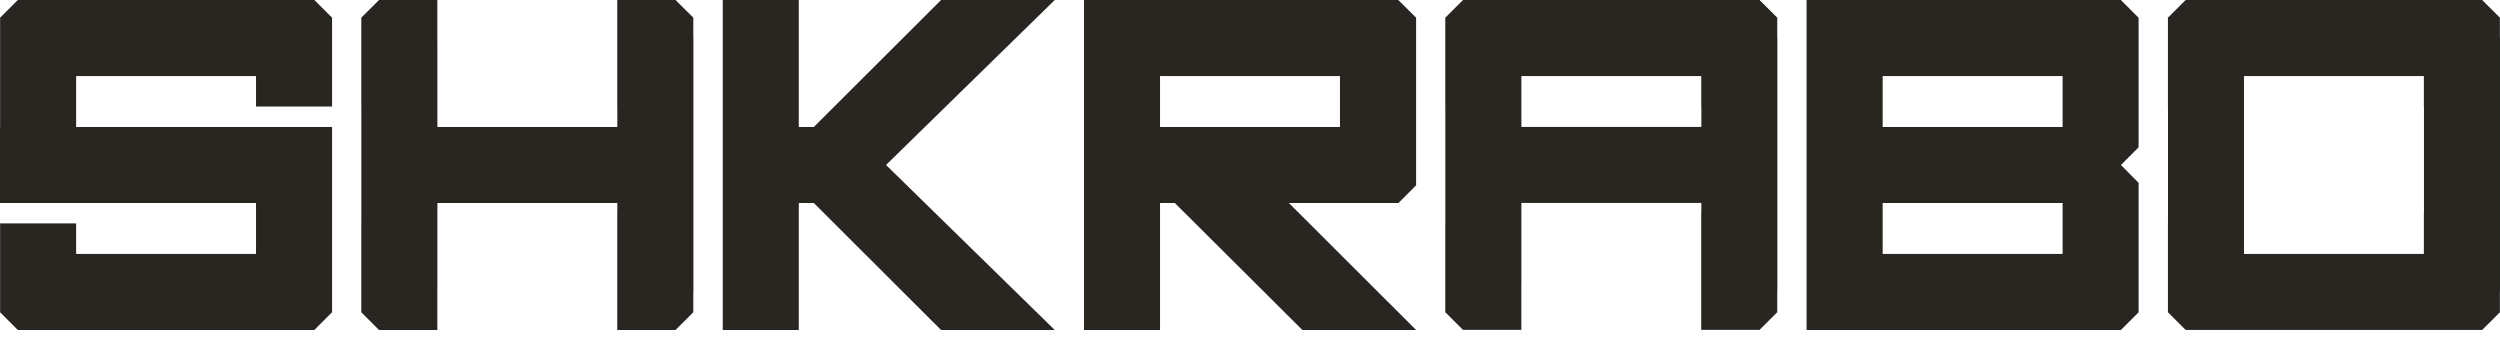 <?xml version="1.0" encoding="UTF-8"?> <svg xmlns="http://www.w3.org/2000/svg" width="169" height="23" viewBox="0 0 169 23" fill="none"> <path d="M46.868 2.569V1.195L45.665 0H41.727V7.204H41.731V8.584H29.568V3.042H29.564V0H25.622L24.424 1.195V7.204H24.427V8.584V13.724V15.101H24.424V21.109L25.622 22.308H29.564V19.266H29.568V13.724H41.731V14.411H41.727V22.308H45.665L46.868 21.109V19.736H46.875V13.724V8.584V2.569H46.868Z" fill="#292521"></path> <path d="M21.249 0H17.307H5.148H2.816H1.206L0.007 1.195V3.042V7.204V8.584H0V13.724H0.007H5.148H17.307V14.411V17.168H5.148V15.101H0.007V21.109L1.206 22.308H2.189H5.148H17.307H21.249L22.448 21.109V17.541V17.168V14.411V13.724V10.839V8.584H5.148V7.204V5.141H17.307V7.204H22.448V5.141V1.195L21.249 0Z" fill="#292521"></path> <path d="M120.142 2.569V1.195L118.943 0H118.138H115.005H102.842H99.716H98.9L97.701 1.195V7.204H97.705V8.58V13.721V15.098H97.701V21.106L98.9 22.301H102.842V19.259H102.846V13.717H115.009V14.404H115.002V22.301H118.943L120.142 21.106V19.733H120.149V13.721V8.58V2.569H120.142ZM102.846 8.584V5.141H115.005V7.204H115.012V8.58H102.846V8.584Z" fill="#292521"></path> <path d="M143.371 0H139.429H127.266H122.125V5.141V8.584V13.724V17.168V22.308H127.266H139.429H143.371L144.569 21.113V17.168V13.724V12.355L143.374 11.156L144.569 9.957V8.587V5.144V1.199L143.371 0ZM139.432 17.168H127.269V13.724H139.432V17.168ZM139.432 8.584H127.269V5.141H139.432V8.584Z" fill="#292521"></path> <path d="M169 2.569H168.993V1.195L167.794 0H166.94H163.853H151.69H148.612H147.751L146.552 1.195V7.204H146.556V15.101H146.552V21.109L147.751 22.305H148.612H151.69H163.853H166.94H167.794L168.993 21.109V19.736H169V2.569ZM151.693 17.168V5.141H163.853V7.204H163.86V14.411H163.853V17.168H151.693Z" fill="#292521"></path> <path d="M94.523 0H90.582H78.418H73.278V5.141V8.584V13.724V22.308H78.418V14.041V13.724H79.419L88.041 22.308H93.467H95.729L87.131 13.724H90.588H94.534L95.729 12.525V8.584V5.141V1.195L94.523 0ZM90.582 8.584H78.418V5.141H90.582V8.584Z" fill="#292521"></path> <path d="M59.895 11.152L71.302 0H69.044H63.617L55.016 8.584H53.998V0H48.858V8.584V13.724V22.308H53.998V13.724H55.016L63.617 22.308H69.044H71.302L59.895 11.152Z" fill="#292521"></path> </svg> 
